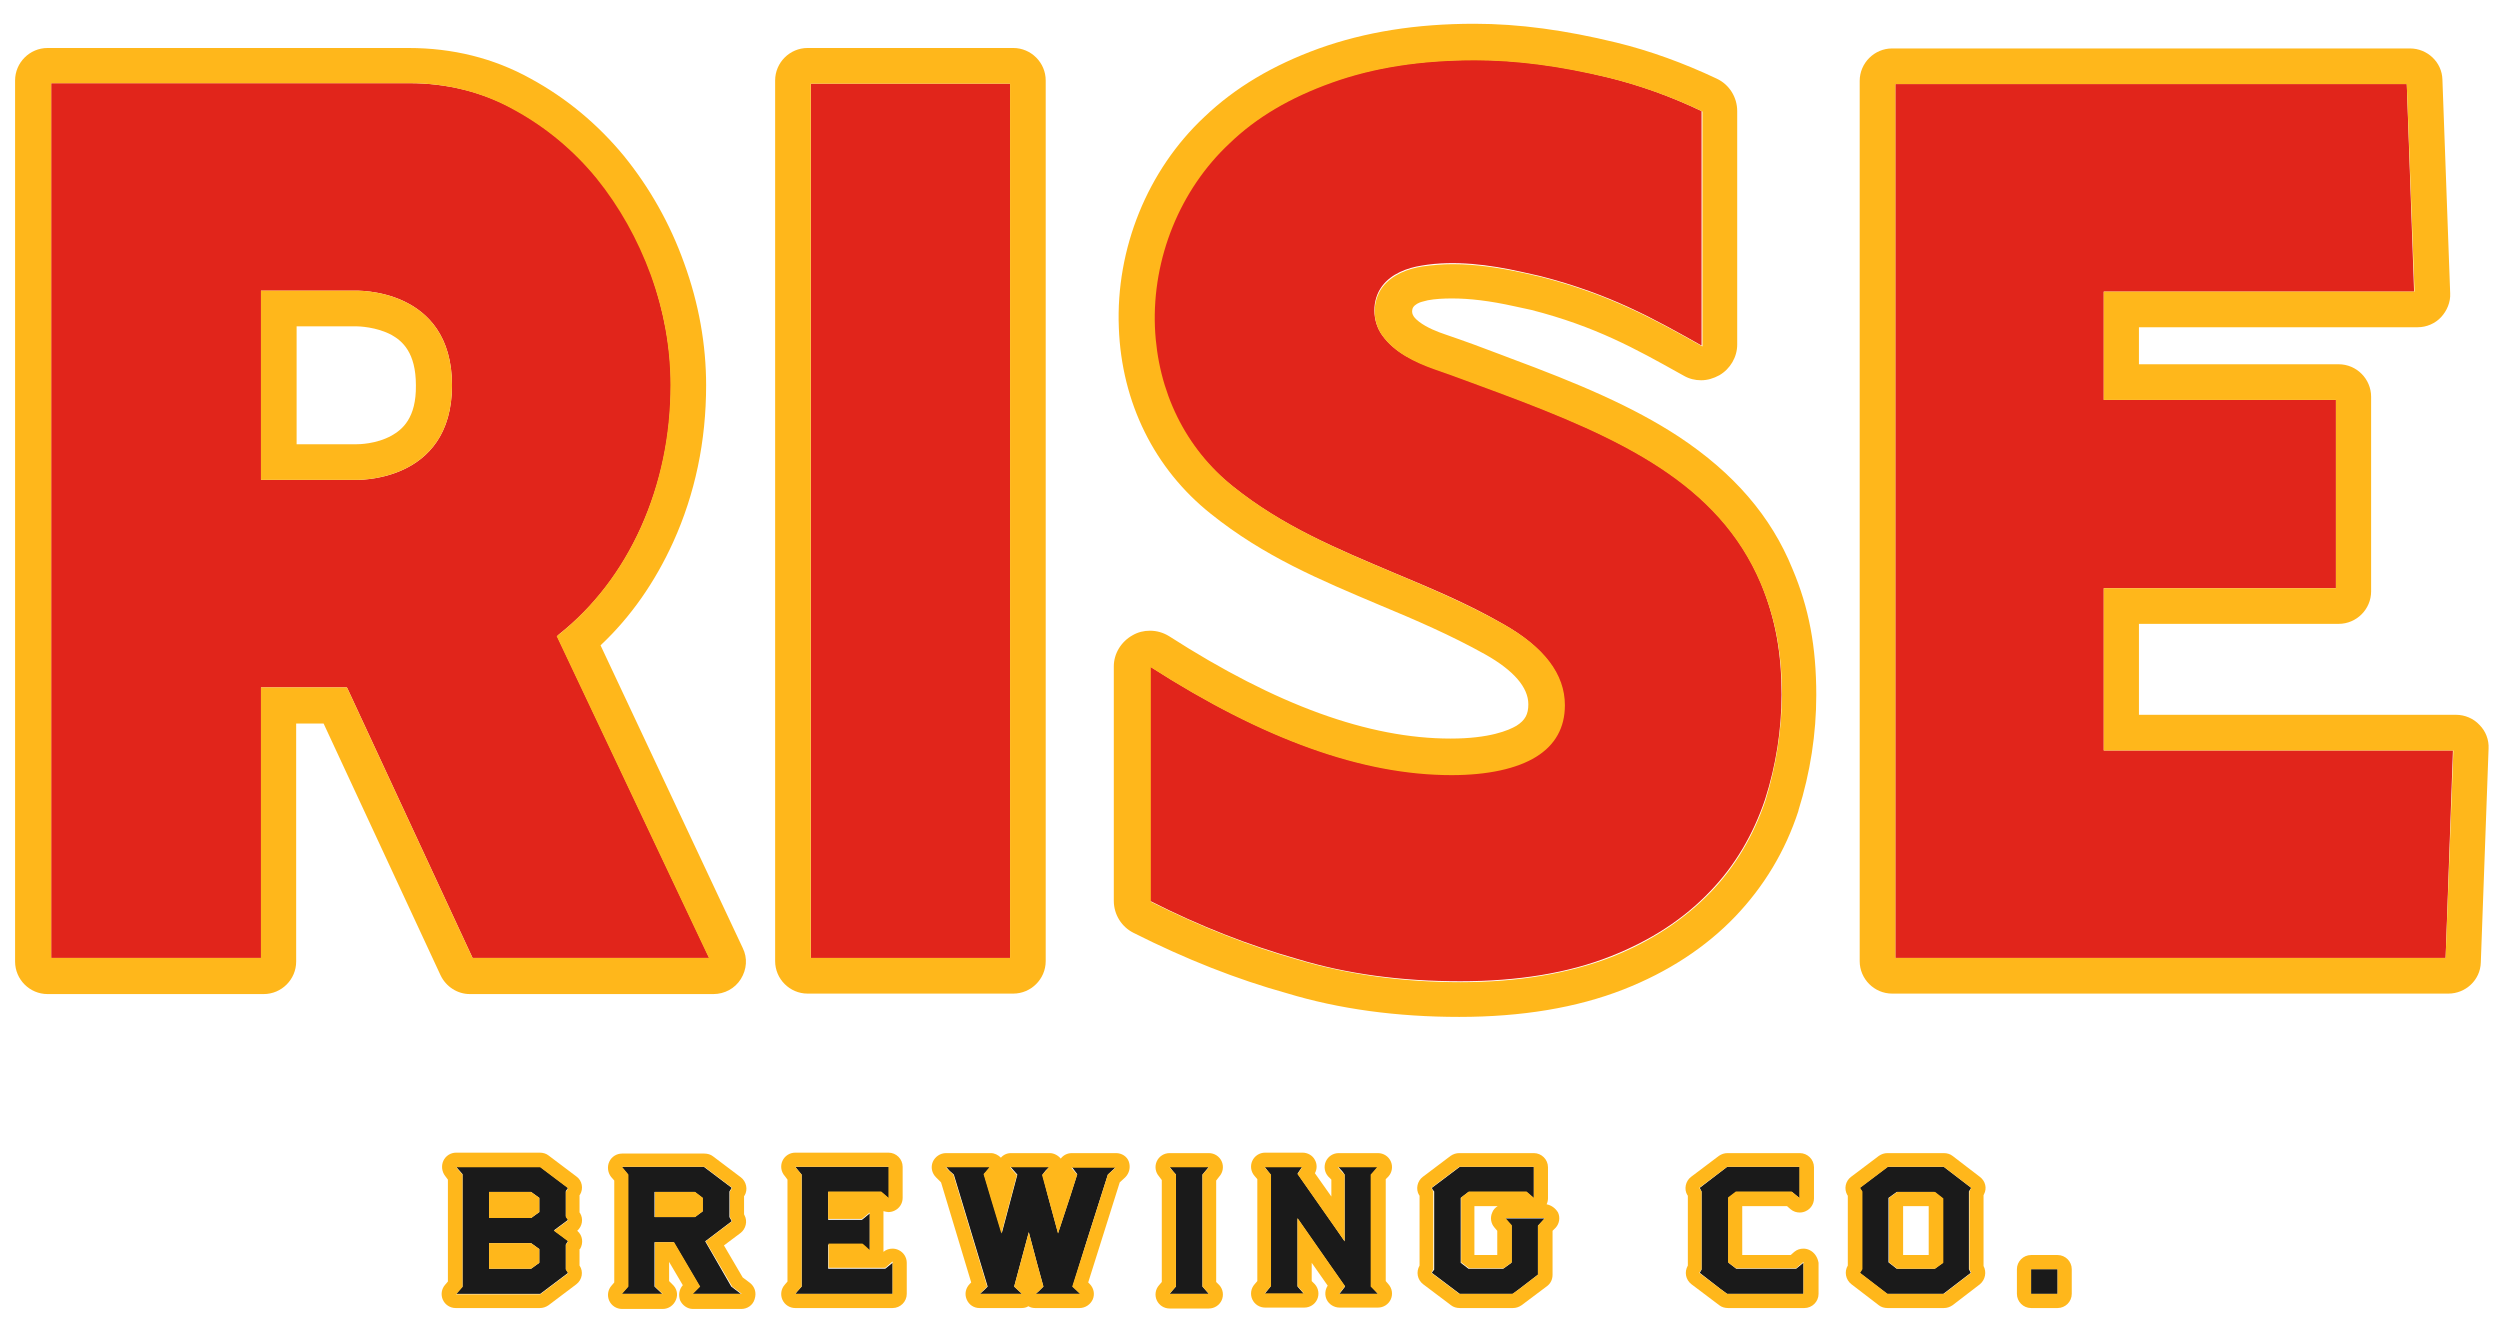 <?xml version="1.0" encoding="utf-8"?>
<!-- Generator: Adobe Illustrator 22.0.2, SVG Export Plug-In . SVG Version: 6.00 Build 0)  -->
<svg version="1.1" id="Layer_1" xmlns="http://www.w3.org/2000/svg" xmlns:xlink="http://www.w3.org/1999/xlink" x="0px" y="0px"
	 viewBox="0 0 547 290" style="enable-background:new 0 0 547 290;" xml:space="preserve">
<style type="text/css">
	.st0{fill:#E1251B;}
	.st1{clip-path:url(#SVGID_2_);fill:#E1251B;}
	.st2{clip-path:url(#SVGID_2_);fill:#FFB71B;}
	.st3{clip-path:url(#SVGID_2_);fill:#1A1A1A;}
</style>
<polygon class="st0" points="460.3,164.2 460.3,128.7 511.1,128.7 511.1,87.5 460.3,87.5 460.3,63.8 528.2,63.8 526.6,18.4 
	414.7,18.4 414.7,209.6 535.1,209.6 536.7,164.2 "/>
<g>
	<defs>
		<rect id="SVGID_1_" x="-50" y="-35" width="648" height="360"/>
	</defs>
	<clipPath id="SVGID_2_">
		<use xlink:href="#SVGID_1_"  style="overflow:visible;"/>
	</clipPath>
	<path class="st1" d="M122.3,138.8c7.6-6,13.7-13.9,18-23.5c4.3-9.6,6.5-20,6.5-31.1c0-8-1.5-16.1-4.3-24.1
		c-2.9-7.9-6.8-15.1-11.9-21.2c-5-6.1-11.1-11.2-18.1-15c-7-3.8-14.7-5.7-22.9-5.7H11.2v191.4h45.9v-59.2h18.8l0.2,0.4l27.3,58.8
		h51.8l-33.3-70.4L122.3,138.8z M98.9,84.3c0,21.6-21.3,20.7-21.3,20.7H57.1V63.6h20.5C77.6,63.6,98.9,62.7,98.9,84.3L98.9,84.3z"/>
	<path class="st1" d="M327.7,85.7c-4.7-1.7-9.3-3.5-14-5.1c-4.2-1.5-8.6-3.5-11.3-7.3c-2.2-3.1-2.3-7.6,0-10.7c2-2.7,5.5-4,8.7-4.5
		c7.1-1.2,14.8-0.2,21.9,1.4c1.4,0.3,2.7,0.6,4,0.9c15.6,4,25.3,9.6,35.3,15.2V24.3c-6.7-3.2-13.6-5.7-20.6-7.4
		c-10.5-2.6-20-3.8-29.1-3.8c-11.9,0-22.2,1.6-31.4,4.9c-9.2,3.3-16.5,7.7-22.4,13.3c-10.8,10.1-16.9,25.1-16.3,40.2
		c0.5,14.1,6.6,26.5,17.2,34.9c10.8,8.7,22.7,13.6,35.2,18.9c7.9,3.3,16.1,6.7,23.9,11.2c8.9,5,13.4,11,13.4,17.7
		c0,5-2.1,8.8-6.3,11.3c-4.3,2.6-10.7,3.9-18.5,3.9c-19.4,0-41-7.7-65.8-23.6v51.3c11,5.6,21.9,9.8,32.2,12.7
		c10.8,3.3,22.8,4.9,35.7,4.9c12.6,0,23.7-1.8,33-5.5c8.6-3.4,15.9-8.1,21.7-14.2c5.4-5.6,9.4-12.4,12-20.1
		c2.4-7.5,3.6-15.2,3.6-22.9c0-8.8-1.2-16.4-4.6-24.6C375.9,105.6,354.7,95.8,327.7,85.7"/>
	<rect x="177.4" y="18.3" class="st1" width="43.6" height="191.3"/>
	<path class="st2" d="M367.4,95.6c-10.2-6.7-22.1-11.7-36.9-17.2l-2.1-0.8c-3.9-1.5-8-3-12.1-4.4c-1.8-0.6-4.1-1.5-5.8-2.8
		c-0.9-0.7-1.7-1.5-1.5-2.6c0.1-0.8,0.9-1.3,1.6-1.6c0.5-0.2,1.1-0.3,1.8-0.5c1.6-0.3,3.4-0.4,5.3-0.4c3.8,0,8.2,0.5,13.6,1.7
		c1.2,0.3,2.5,0.5,3.7,0.8c14.1,3.6,23,8.6,32.5,13.9l0.9,0.5c1.2,0.7,2.5,1,3.8,1c1.4,0,2.7-0.4,4-1.1c2.4-1.4,3.9-4,3.9-6.7V24.3
		c0-3-1.7-5.8-4.5-7.1c-7.2-3.4-14.6-6.1-22-7.9c-11.1-2.7-21.2-4.1-31-4.1c-12.8,0-23.9,1.8-34,5.4c-10.2,3.7-18.4,8.6-25.1,15
		c-12.4,11.6-19.4,28.8-18.7,46.1c0.6,16.4,7.8,30.9,20.1,40.7c11.7,9.4,24,14.5,37,20c7.7,3.2,15.6,6.6,23.1,10.8
		c6.2,3.5,9.4,7.2,9.4,10.9c0,2.2-0.7,3.5-2.6,4.7c-1.7,1-5.9,2.8-14.4,2.8c-17.9,0-38.1-7.3-61.6-22.4c-1.3-0.8-2.7-1.2-4.2-1.2
		c-1.3,0-2.6,0.3-3.8,1c-2.5,1.4-4.1,4-4.1,6.8v51.3c0,3,1.7,5.7,4.3,7c11.5,5.8,22.7,10.2,33.5,13.2c11.5,3.5,24.2,5.2,37.8,5.2
		c13.6,0,25.7-2,35.9-6c9.7-3.8,18-9.2,24.5-16c6.2-6.5,10.9-14.2,13.8-23.1c0,0,0-0.1,0-0.1c2.6-8.3,3.9-16.8,3.9-25.2
		c0-10.6-1.6-19.1-5.2-27.6C387.5,112.9,379.3,103.5,367.4,95.6 M386.3,175.1c-2.6,7.7-6.6,14.5-12,20.1c-5.8,6-13.1,10.8-21.7,14.2
		c-9.3,3.6-20.4,5.5-33,5.5c-12.9,0-24.8-1.7-35.6-4.9c-10.3-2.9-21.1-7.1-32.2-12.7v-51.3c24.8,15.9,46.4,23.6,65.8,23.6
		c7.9,0,14.3-1.4,18.5-4c4.2-2.6,6.3-6.4,6.3-11.3c0-6.8-4.5-12.7-13.4-17.7c-7.8-4.4-16-7.9-23.9-11.2
		c-12.5-5.3-24.3-10.2-35.2-18.9c-10.5-8.4-16.6-20.8-17.2-34.9c-0.6-15.1,5.5-30.1,16.3-40.2c5.9-5.7,13.2-10,22.4-13.3
		c9.2-3.3,19.5-4.9,31.4-4.9c9.1,0,18.6,1.3,29.1,3.8c6.9,1.7,13.9,4.2,20.6,7.4v51.4c-10-5.6-19.8-11.2-35.3-15.2
		c-1.3-0.3-2.6-0.6-4-0.9c-5-1.1-10.2-1.9-15.3-1.9c-2.3,0-4.5,0.2-6.7,0.5c-3.2,0.5-6.6,1.8-8.7,4.5c-2.3,3.1-2.3,7.6,0,10.7
		c2.7,3.7,7.1,5.8,11.3,7.3c4.7,1.6,9.3,3.4,14,5.1c26.9,10,48.2,19.9,57.5,41.9c3.4,8.1,4.6,15.8,4.6,24.6
		C389.8,159.9,388.6,167.6,386.3,175.1"/>
	<path class="st2" d="M414,217.4h121.7c3.8,0,7-3,7.1-6.8l1.7-46.8c0.1-1.9-0.6-3.8-2-5.2c-1.3-1.4-3.2-2.2-5.1-2.2h-69.4v-19.9
		h43.7c3.9,0,7.1-3.2,7.1-7.1V86.8c0-3.9-3.2-7.1-7.1-7.1h-43.7v-8.1H529c1.9,0,3.8-0.8,5.1-2.2c1.3-1.4,2.1-3.3,2-5.2l-1.7-46.8
		c-0.1-3.8-3.3-6.8-7.1-6.8H414c-3.9,0-7.1,3.2-7.1,7.1v192.6C406.9,214.2,410.1,217.4,414,217.4 M526.6,18.4l1.7,45.4h-68v23.7
		h50.8v41.2h-50.8v35.5h76.5l-1.7,45.4H414.7l0-191.2H526.6z"/>
	<path class="st2" d="M131.4,141.2c6.6-6.2,11.9-13.8,15.9-22.6c4.8-10.6,7.2-22.1,7.2-34.3c0-8.9-1.6-17.9-4.8-26.7
		c-3.1-8.7-7.6-16.6-13.2-23.5c-5.7-6.9-12.5-12.6-20.4-16.9c-8.1-4.5-17.1-6.7-26.7-6.7h-79c-3.9,0-7.1,3.2-7.1,7.1v192.8
		c0,3.9,3.2,7.1,7.1,7.1h47.3c3.9,0,7.1-3.2,7.1-7.1v-52.1h6l25.6,55.1c1.2,2.5,3.7,4.1,6.4,4.1h53.3c2.4,0,4.7-1.2,6-3.3
		c1.3-2.1,1.5-4.6,0.4-6.8L131.4,141.2z M103.4,209.6l-27.3-58.8l-0.2-0.4H57.1v59.2H11.2V18.2h78.3c8.2,0,15.9,1.9,22.9,5.8
		c7,3.8,13.1,8.9,18.1,15c5,6.2,9,13.3,11.9,21.2c2.9,8,4.3,16,4.3,24.1c0,11-2.2,21.5-6.5,31.1c-4.3,9.5-10.4,17.4-18,23.5
		l-0.4,0.3l33.3,70.4H103.4z"/>
	<path class="st2" d="M228.8,210.3V17.6c0-3.9-3.2-7.1-7.1-7.1h-45c-3.9,0-7.1,3.2-7.1,7.1v192.7c0,3.9,3.2,7.1,7.1,7.1h45
		C225.6,217.4,228.8,214.2,228.8,210.3 M221,209.6h-43.6V18.3H221V209.6z"/>
	<path class="st2" d="M78,63.6c-0.2,0-0.4,0-0.4,0H57.1V105h20.5c0,0,0.1,0,0.4,0c2.8,0,20.9-0.8,20.9-20.7v0
		C98.9,64.4,80.8,63.6,78,63.6 M85.7,95.3c-3.4,1.9-7.3,1.9-7.7,1.9l-0.1,0l-0.1,0h-0.2H64.9V71.4h12.7l0.1,0l0.2,0l0.1,0
		c0.4,0,4.4,0.1,7.7,1.9c2.3,1.3,5.3,3.8,5.3,11C91.1,91.5,88,94,85.7,95.3"/>
	<path class="st3" d="M124.3,259.9l-6.1-4.6H99.8l1.4,1.6v24.6l-1.4,1.6h18.4l6.1-4.6l-0.5-0.8v-5.4l0.5-0.8l-3.1-2.3l3.1-2.3
		l-0.5-0.8v-5.5L124.3,259.9z M118,276.3l-1.8,1.3H107V272h9.2l1.8,1.3V276.3z M118,265.2l-1.8,1.3H107v-5.7h9.2l1.8,1.3V265.2z"/>
	<path class="st3" d="M154.3,271.6l5.8-4.4l-0.5-0.9v-5.6l0.5-0.8l-6.1-4.6h-18l1.4,1.7v24.5l-1.4,1.6h8.9l-1.7-1.6v-9.7h4.2
		l5.7,9.7l-1.6,1.6h10.6l-2.1-1.6L154.3,271.6z M153.8,265l-1.8,1.3h-8.8v-5.5h8.8l1.7,1.3V265z"/>
	<polygon class="st3" points="181.2,277.6 181.2,272.3 188.6,272.3 189.1,272.8 190.3,273.7 190.3,265.5 188.6,266.9 181.2,266.9 
		181.2,260.8 192.8,260.8 194.2,262 194.5,262.2 194.5,255.3 174,255.3 174.4,255.8 175.4,257 175.4,281.5 174.5,282.5 174,283.1 
		195.3,283.1 195.3,276.3 193.7,277.6 	"/>
	<polygon class="st3" points="235.7,256.9 235.7,256.9 234.2,261.6 231.5,269.8 229.3,261.7 228.1,257 228.8,256.1 229.6,255.3 
		221.1,255.3 221.8,256.1 222.6,257 220.9,263.4 219.2,269.8 216.9,262.2 215.3,256.9 216.5,255.5 216.6,255.3 207,255.3 
		207.8,256.2 208.7,257 216.1,281.5 215.3,282.3 214.4,283.1 223.6,283.1 221.9,281.5 225.1,269.6 226.9,276.4 228.3,281.5 
		227.3,282.5 226.6,283.1 236.4,283.1 234.7,281.5 237.7,271.8 242.4,257 244.2,255.3 234.5,255.3 	"/>
	<polygon class="st3" points="264.5,255.3 255.9,255.3 256.6,256.2 257.3,257 257.3,281.5 257.1,281.7 255.9,283.1 264.5,283.1 
		263.1,281.5 263.1,257 	"/>
	<polygon class="st3" points="301.5,255.3 292.8,255.3 293.8,256.4 294.2,257 294.2,271.6 292.3,268.8 283.9,256.8 284.9,255.3 
		276.7,255.3 278,257 278,281.5 276.7,283.1 285.3,283.1 283.9,281.5 283.9,266.6 290.8,276.5 294.3,281.5 293.3,282.8 293,283.1 
		301.5,283.1 300.1,281.5 300.1,257 	"/>
	<polygon class="st3" points="330.7,268.2 330.7,276.3 328.9,277.6 321.3,277.6 319.6,276.3 319.6,262.1 321.3,260.8 334,260.8 
		335.4,262 335.6,262.2 335.6,255.3 319.4,255.3 313.3,259.9 313.4,260.2 313.8,260.7 313.8,277.8 313.4,278.3 313.3,278.5 
		319.4,283.1 331,283.1 332.2,282.2 336.5,278.9 336.5,268.2 336.5,268.2 338,266.6 329.3,266.6 	"/>
	<polygon class="st3" points="379.9,277.6 378.2,276.3 378.2,262.1 379.9,260.8 392.1,260.8 392.7,261.3 393.8,262.2 393.8,255.3 
		377.9,255.3 371.9,259.9 372.3,260.7 372.3,277.8 371.9,278.5 376.4,282 377.9,283.1 394.6,283.1 394.6,276.3 393,277.6 	"/>
	<path class="st3" d="M431.3,259.9l-6-4.6H413l-6.1,4.6l0.5,0.8v17l-0.5,0.8l6,4.6h12.3l6-4.6l-0.4-0.8v-17L431.3,259.9z
		 M425.1,276.3l-1.8,1.3H415l-1.8-1.4v-14.1l1.8-1.3h8.2l1.8,1.4V276.3z"/>
	<rect x="444.4" y="277.7" class="st3" width="5.8" height="5.4"/>
	<path class="st2" d="M126.9,273.3L126.9,273.3c0.8-1.3,0.6-3-0.6-4c1.1-1,1.4-2.6,0.6-3.9l-0.1-0.1v-3.8l0.1-0.1
		c0.8-1.3,0.5-3.1-0.8-4l-6.1-4.6c-0.5-0.4-1.2-0.6-1.9-0.6H99.8c-1.2,0-2.3,0.7-2.8,1.8c-0.5,1.1-0.3,2.4,0.4,3.3l0.6,0.8v22.3
		l-0.6,0.7c-0.8,0.9-1,2.2-0.5,3.3c0.5,1.1,1.6,1.8,2.8,1.8h18.4c0.7,0,1.3-0.2,1.9-0.6l6.1-4.6c1.3-1,1.6-2.8,0.7-4.1V273.3z
		 M124.3,267l-3.1,2.3l3.1,2.3l-0.5,0.8v5.4l0.5,0.8l-6.1,4.6H99.8l1.4-1.6V257l-1.4-1.6h18.4l6.1,4.6l-0.5,0.8v5.5L124.3,267z"/>
	<polygon class="st2" points="107,260.8 107,266.5 116.2,266.5 118,265.2 118,262.1 116.2,260.8 	"/>
	<polygon class="st2" points="107,272 107,277.6 116.2,277.6 118,276.3 118,273.3 116.2,272 	"/>
	<path class="st2" d="M164.1,280.7l-1.6-1.2l-4.1-7l3.6-2.7c1.2-0.9,1.6-2.6,0.9-3.9l-0.1-0.2v-4l0.1-0.1c0.8-1.3,0.4-3.1-0.8-4
		l-6.1-4.6c-0.5-0.4-1.2-0.6-1.9-0.6h-18c-1.2,0-2.3,0.7-2.8,1.8c-0.5,1.1-0.3,2.4,0.4,3.3l0.7,0.8v22.3l-0.6,0.7
		c-0.8,0.9-1,2.2-0.5,3.3c0.5,1.1,1.6,1.8,2.8,1.8h8.9c1.3,0,2.4-0.8,2.9-2c0.5-1.2,0.2-2.5-0.8-3.4l-0.7-0.7v-4.2l3,5.1
		c-0.8,0.9-1,2.1-0.6,3.3c0.5,1.1,1.6,1.9,2.8,1.9h10.6c1.3,0,2.5-0.8,2.9-2.1C165.6,282.8,165.1,281.5,164.1,280.7 M151.6,283.1
		l1.6-1.6l-5.7-9.7h-4.2v9.7l1.7,1.6h-8.9l1.4-1.6V257l-1.4-1.7h18l6.1,4.6l-0.5,0.8v5.6l0.5,0.9l-5.8,4.4l5.8,9.9l2.1,1.6H151.6z"
		/>
	<polygon class="st2" points="143.3,260.8 143.3,266.3 152.1,266.3 153.8,265 153.8,262.1 152.1,260.8 	"/>
	<path class="st2" d="M196.6,273.5c-0.4-0.2-0.9-0.3-1.3-0.3c-0.7,0-1.4,0.2-2,0.7l0,0c0-0.1,0-0.1,0-0.2v-8.2c0-0.2,0-0.3,0-0.5
		c0.4,0.1,0.8,0.2,1.1,0.2c0.4,0,0.9-0.1,1.3-0.3c1.1-0.5,1.8-1.6,1.8-2.8v-6.8c0-1.7-1.4-3.1-3.1-3.1H174c-1.2,0-2.3,0.7-2.8,1.8
		c-0.5,1.1-0.3,2.4,0.5,3.3l0.6,0.8v22.3l-0.6,0.7c-0.8,0.9-1,2.2-0.5,3.3c0.5,1.1,1.6,1.8,2.8,1.8h21.3c1.7,0,3.1-1.4,3.1-3.1v-6.8
		C198.4,275.1,197.7,274,196.6,273.5 M195.3,283.1H174h0l0.5-0.6l0.9-1V257l-1-1.2l-0.4-0.5h20.4v6.8l-0.2-0.2l-1.4-1.2h-11.6v6h7.4
		l1.7-1.4v8.2l-1.1-1l-0.5-0.4h-7.4v5.3h12.4l1.6-1.4V283.1z"/>
	<path class="st2" d="M244.2,252.3h-9.7c-1,0-1.9,0.5-2.4,1.2c-0.6-0.7-1.5-1.2-2.4-1.2h-8.5c-0.9,0-1.7,0.4-2.2,1
		c-0.6-0.6-1.4-1-2.2-1H207c-1.3,0-2.4,0.8-2.9,1.9c-0.5,1.2-0.2,2.5,0.7,3.4l1.1,1.1l6.6,21.9l-0.3,0.3c-0.9,0.9-1.2,2.2-0.7,3.4
		c0.5,1.2,1.6,1.9,2.8,1.9h9.2c0.5,0,1.1-0.1,1.5-0.4c0.5,0.3,1,0.4,1.5,0.4h9.7c1.3,0,2.4-0.8,2.9-1.9c0.5-1.2,0.2-2.5-0.7-3.4
		l-0.3-0.3l6.9-21.9l1.2-1.1c0.9-0.9,1.2-2.2,0.8-3.4C246.6,253,245.4,252.3,244.2,252.3 M242.4,257l-4.7,14.8l-3.1,9.7l1.7,1.6
		h-9.7l0.7-0.6l1-1l-1.4-5.1l-1.8-6.8l-3.2,11.9l1.7,1.6h-9.2l0.8-0.8l0.8-0.8l-7.4-24.5l-0.9-0.8l-0.8-0.8h9.6l-0.1,0.1l-1.2,1.4
		l1.6,5.4l2.3,7.6l1.7-6.4l1.7-6.4l-0.8-0.9l-0.7-0.8h8.5l-0.7,0.8l-0.8,0.9l1.3,4.7l2.2,8.1l2.7-8.2l1.5-4.7l-1.3-1.5h9.7h0
		L242.4,257z"/>
	<path class="st2" d="M266.8,257.4c0.8-0.9,1-2.2,0.5-3.3c-0.5-1.1-1.6-1.8-2.8-1.8h-8.6c-1.2,0-2.3,0.7-2.8,1.8
		c-0.5,1.1-0.3,2.4,0.5,3.3l0.6,0.8v22.3l-0.6,0.7c-0.8,0.9-1,2.2-0.5,3.3c0.5,1.1,1.6,1.8,2.8,1.8h8.6c1.2,0,2.3-0.7,2.8-1.8
		c0.5-1.1,0.3-2.4-0.5-3.3l-0.7-0.7v-22.2L266.8,257.4z M264.5,283.1h-8.6l1.2-1.4l0.2-0.2V257l-0.7-0.8l-0.7-0.8h8.6l-1.4,1.6v24.5
		L264.5,283.1z"/>
	<path class="st2" d="M303.8,257.4c0.8-0.9,1-2.2,0.5-3.3c-0.5-1.1-1.6-1.8-2.8-1.8h-8.6c-1.2,0-2.3,0.7-2.8,1.8
		c-0.5,1.1-0.3,2.4,0.5,3.3l0.7,0.7v3.7l-3.6-5.1c0.5-0.9,0.5-2,0-2.9c-0.5-1-1.6-1.6-2.7-1.6h-8.2c-1.2,0-2.3,0.7-2.8,1.8
		c-0.5,1.1-0.3,2.4,0.5,3.3l0.6,0.7v22.3l-0.6,0.7c-0.8,0.9-1,2.2-0.5,3.3c0.5,1.1,1.6,1.8,2.8,1.8h8.6c1.2,0,2.3-0.7,2.8-1.8
		c0.5-1.1,0.3-2.4-0.5-3.3l-0.7-0.7v-4l3.5,5c-0.6,0.9-0.7,2.1-0.2,3.1c0.5,1,1.6,1.7,2.8,1.7h8.4c1.2,0,2.3-0.7,2.8-1.8
		c0.5-1.1,0.3-2.4-0.5-3.3l-0.6-0.7v-22.3L303.8,257.4z M301.5,283.1H293l0.3-0.4l1-1.3l-3.5-5l-6.9-9.9v14.9l1.4,1.6h-8.6l1.4-1.6
		V257l-1.4-1.6h8.2l-1,1.5l8.4,12l1.9,2.7V257l-0.5-0.5l-1-1.1h8.6l-1.4,1.6v24.5L301.5,283.1z"/>
	<path class="st2" d="M338.4,263.5c0.2-0.4,0.3-0.9,0.3-1.3v-6.8c0-1.7-1.4-3.1-3.1-3.1h-16.3c-0.7,0-1.3,0.2-1.9,0.6l-6.1,4.6
		c-1.2,0.9-1.6,2.7-0.8,4l0.1,0.1v15.3l0,0c-0.8,1.4-0.5,3.1,0.8,4.1l6.1,4.6c0.5,0.4,1.2,0.6,1.9,0.6H331c0.7,0,1.3-0.2,1.9-0.6
		l5.6-4.2c0.8-0.6,1.2-1.5,1.2-2.5v-9.6l0.7-0.7c0.8-0.9,1-2.2,0.5-3.3C340.3,264.3,339.4,263.7,338.4,263.5 M336.5,268.2
		L336.5,268.2v10.7l-4.3,3.3l-1.3,0.9h-11.6l-6.1-4.6l0.1-0.2l0.3-0.6v-17l-0.3-0.6l-0.1-0.2l6.1-4.6h16.3v6.8l-0.2-0.2l-1.4-1.2
		h-12.6l-1.7,1.3v14.2l1.7,1.3h7.6l1.8-1.3v-8.1l-1.4-1.6h8.6L336.5,268.2z M327,268.6l0.6,0.7v5.3h-5v-10.7h5.1
		c-0.5,0.3-1,0.8-1.2,1.4C326,266.4,326.2,267.7,327,268.6"/>
	<path class="st2" d="M395.9,273.5c-0.4-0.2-0.9-0.3-1.3-0.3c-0.7,0-1.4,0.2-2,0.7l-0.8,0.7h-10.6v-10.7h9.8l0.8,0.7
		c0.6,0.5,1.3,0.7,2,0.7c0.4,0,0.9-0.1,1.3-0.3c1.1-0.5,1.8-1.6,1.8-2.8v-6.8c0-1.7-1.4-3.1-3.1-3.1h-15.8c-0.7,0-1.3,0.2-1.9,0.6
		l-6.1,4.6c-1.2,0.9-1.6,2.7-0.8,4l0.1,0.1v15.3l0,0c-0.8,1.4-0.5,3.1,0.8,4.1l6.1,4.6c0.5,0.4,1.2,0.6,1.9,0.6h16.7
		c1.7,0,3.1-1.4,3.1-3.1v-6.8C397.7,275.1,397,274,395.9,273.5 M394.6,283.1h-16.7l-1.5-1.1l-4.6-3.5l0.5-0.8v-17l-0.5-0.8l6.1-4.6
		h15.8v6.8l-1.1-0.9l-0.6-0.5h-12.2l-1.7,1.3v14.2l1.7,1.3H393l1.6-1.4V283.1z"/>
	<path class="st2" d="M434,277v-15.5l0.1-0.2c0.7-1.3,0.3-2.9-0.9-3.8l-6-4.6c-0.5-0.4-1.2-0.6-1.9-0.6H413c-0.7,0-1.3,0.2-1.9,0.6
		l-6.1,4.6c-1.2,0.9-1.6,2.6-0.8,4l0.1,0.1v15.3l0,0c-0.8,1.3-0.5,3.1,0.8,4.1l6,4.6c0.5,0.4,1.2,0.6,1.9,0.6h12.3
		c0.7,0,1.3-0.2,1.9-0.6l6-4.6C434.4,280,434.7,278.3,434,277L434,277z M431.3,278.5l-6,4.6H413l-6-4.6l0.5-0.8v-17l-0.5-0.8
		l6.1-4.6h12.2l6,4.6l-0.4,0.8v17L431.3,278.5z"/>
	<path class="st2" d="M415.1,260.8l-1.8,1.3v14.1l1.8,1.4h8.3l1.8-1.3v-14.1l-1.8-1.4H415.1z M422,274.6h-5.6v-10.7h5.6V274.6z"/>
	<path class="st2" d="M450.2,274.6h-5.8c-1.7,0-3.1,1.4-3.1,3.1v5.4c0,1.7,1.4,3.1,3.1,3.1h5.8c1.7,0,3.1-1.4,3.1-3.1v-5.4
		C453.3,276,451.9,274.6,450.2,274.6 M450.2,283.1L450.2,283.1h-5.8v-5.4h5.8V283.1z"/>
</g>
</svg>
